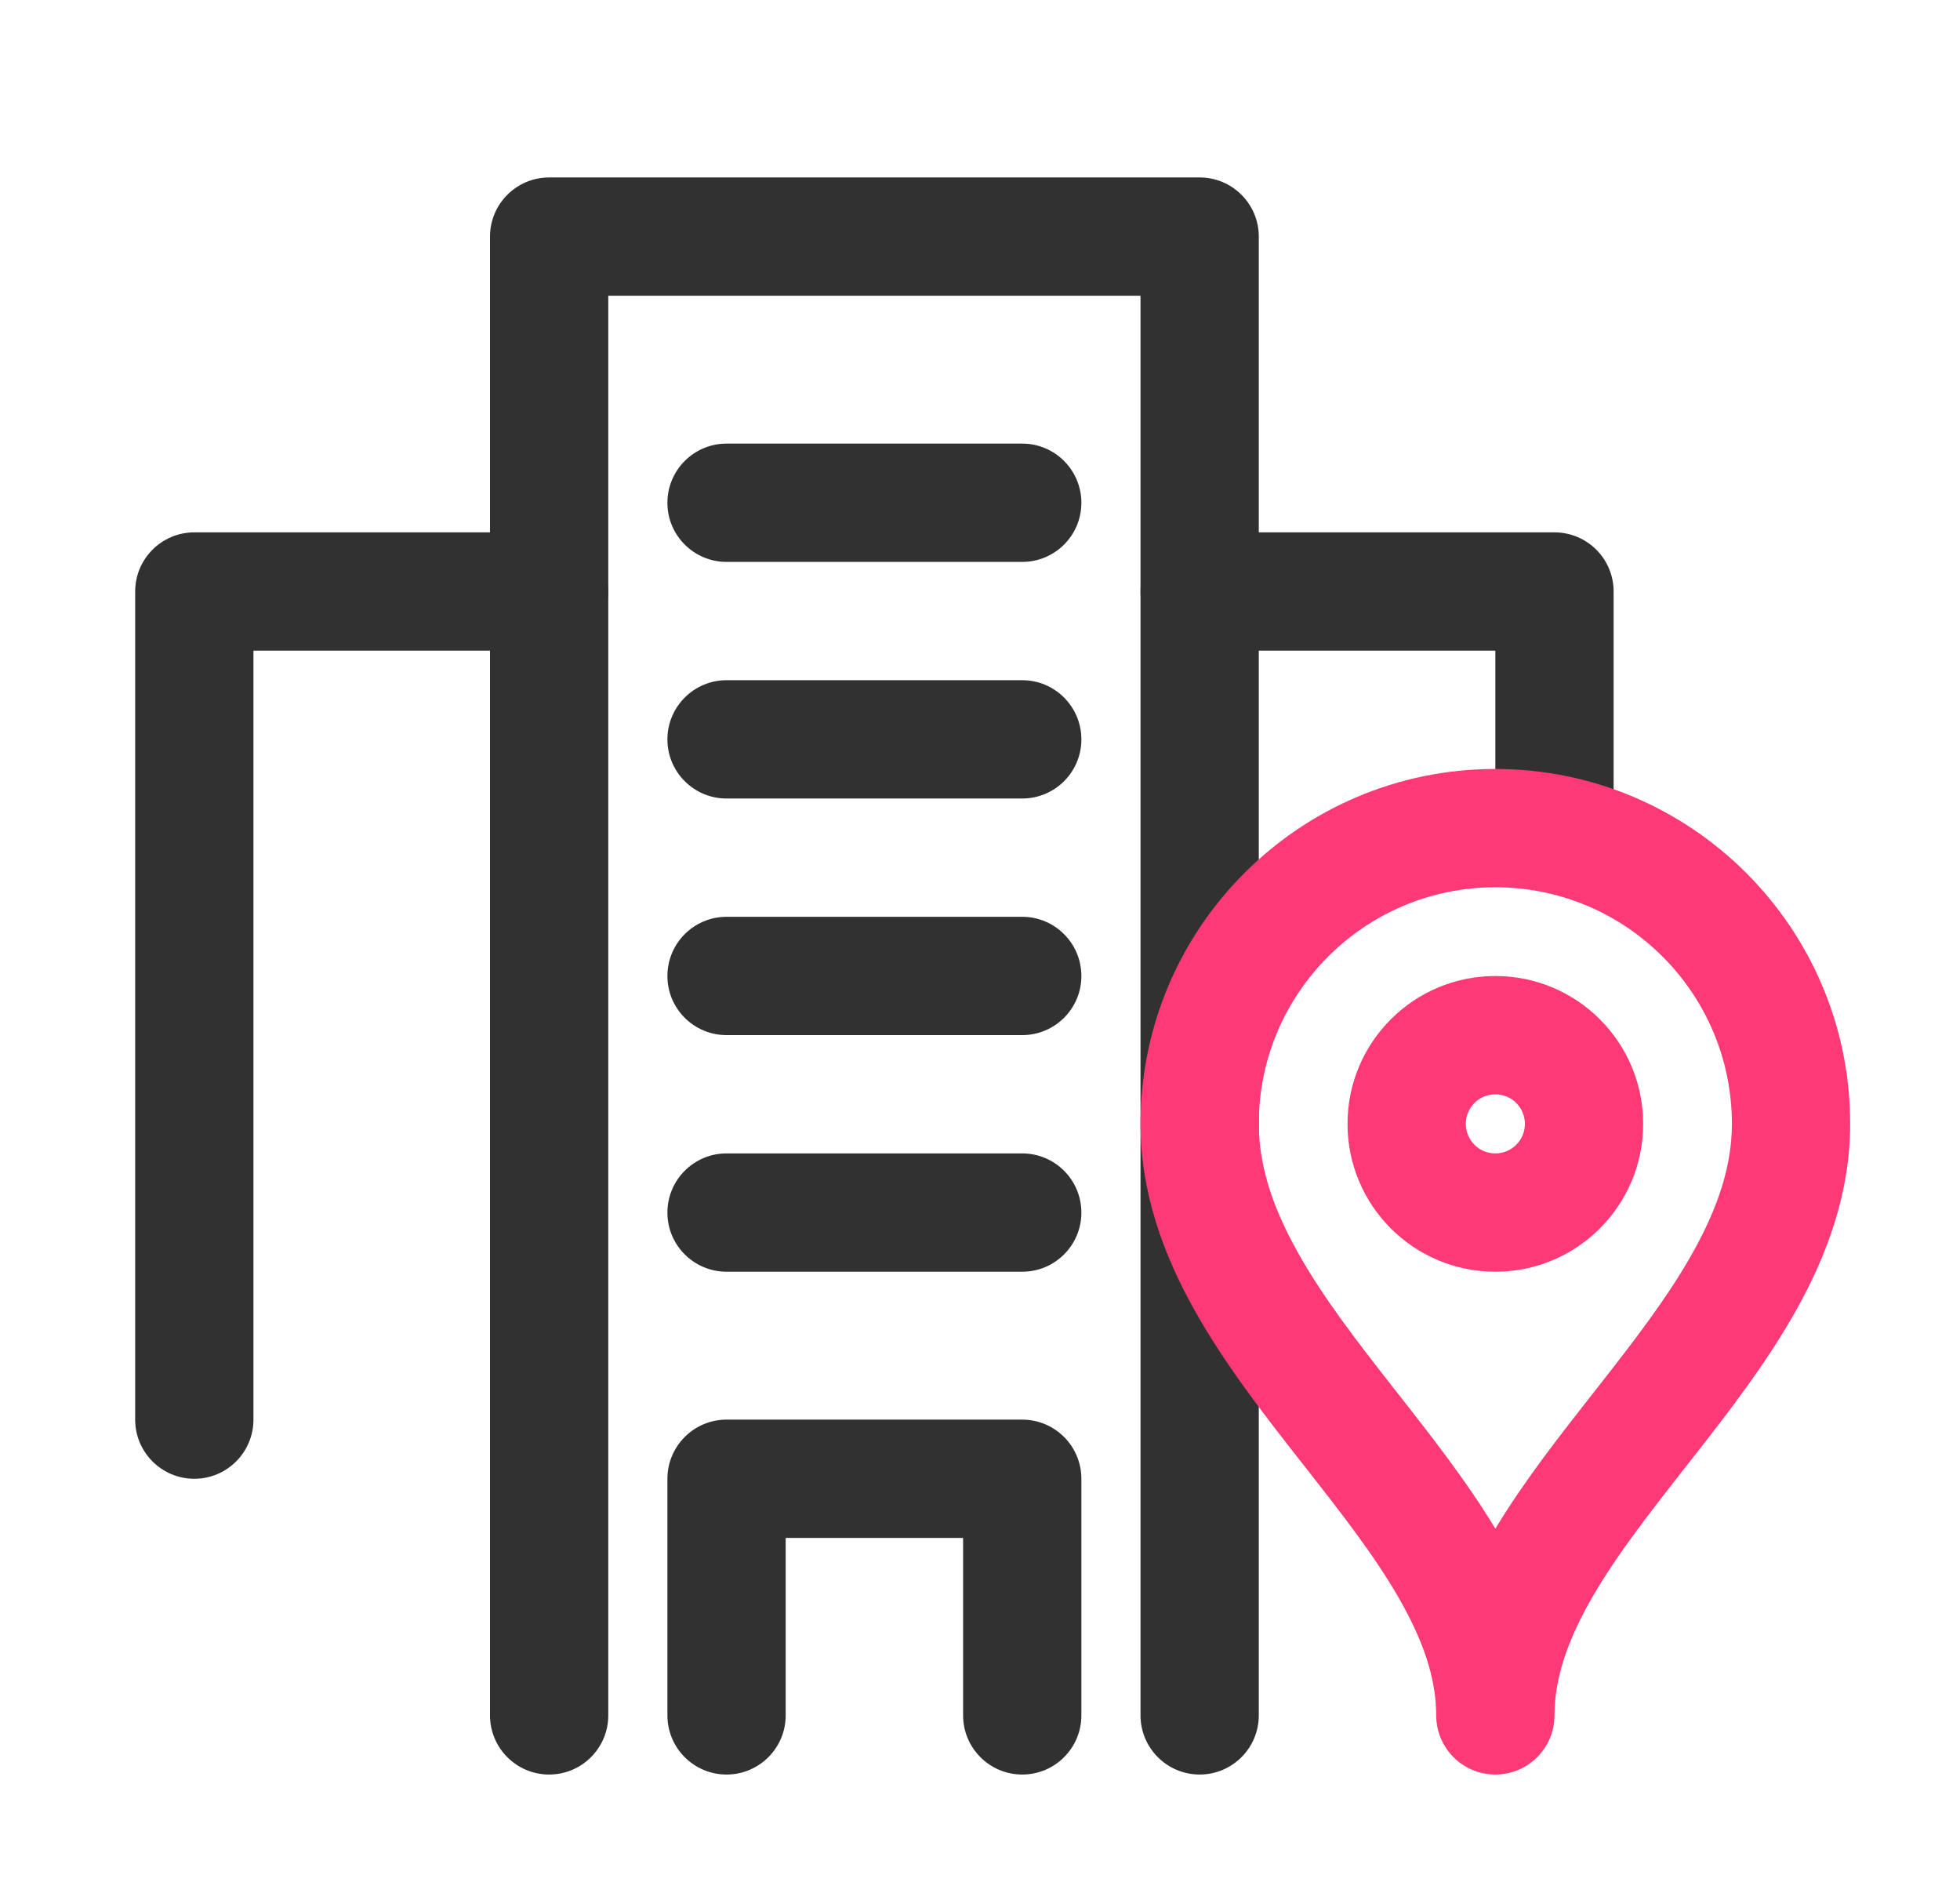 <svg width="29" height="28" viewBox="0 0 29 28" fill="none" xmlns="http://www.w3.org/2000/svg">
<path fill-rule="evenodd" clip-rule="evenodd" d="M7.25 3.5C7.25 3.017 7.642 2.625 8.125 2.625H17.75C18.233 2.625 18.625 3.017 18.625 3.5V25.375C18.625 25.858 18.233 26.25 17.75 26.25C17.267 26.25 16.875 25.858 16.875 25.375V4.375H9V25.375C9 25.858 8.608 26.25 8.125 26.25C7.642 26.25 7.25 25.858 7.25 25.375V3.5Z" fill="#313131"/>
<path fill-rule="evenodd" clip-rule="evenodd" d="M16.875 8.75C16.875 8.267 17.267 7.875 17.75 7.875H23C23.483 7.875 23.875 8.267 23.875 8.75V12.25C23.875 12.733 23.483 13.125 23 13.125C22.517 13.125 22.125 12.733 22.125 12.25V9.625H17.75C17.267 9.625 16.875 9.233 16.875 8.75Z" fill="#313131"/>
<path fill-rule="evenodd" clip-rule="evenodd" d="M2 8.75C2 8.267 2.392 7.875 2.875 7.875H8.125C8.608 7.875 9 8.267 9 8.75C9 9.233 8.608 9.625 8.125 9.625H3.75V21C3.75 21.483 3.358 21.875 2.875 21.875C2.392 21.875 2 21.483 2 21V8.75Z" fill="#313131"/>
<path fill-rule="evenodd" clip-rule="evenodd" d="M9.875 10.938C9.875 10.454 10.267 10.062 10.75 10.062H15.125C15.608 10.062 16 10.454 16 10.938C16 11.421 15.608 11.812 15.125 11.812H10.75C10.267 11.812 9.875 11.421 9.875 10.938Z" fill="#313131"/>
<path fill-rule="evenodd" clip-rule="evenodd" d="M9.875 7.438C9.875 6.954 10.267 6.562 10.75 6.562H15.125C15.608 6.562 16 6.954 16 7.438C16 7.921 15.608 8.312 15.125 8.312H10.75C10.267 8.312 9.875 7.921 9.875 7.438Z" fill="#313131"/>
<path fill-rule="evenodd" clip-rule="evenodd" d="M9.875 14.438C9.875 13.954 10.267 13.562 10.75 13.562H15.125C15.608 13.562 16 13.954 16 14.438C16 14.921 15.608 15.312 15.125 15.312H10.75C10.267 15.312 9.875 14.921 9.875 14.438Z" fill="#313131"/>
<path fill-rule="evenodd" clip-rule="evenodd" d="M9.875 17.938C9.875 17.454 10.267 17.062 10.75 17.062H15.125C15.608 17.062 16 17.454 16 17.938C16 18.421 15.608 18.812 15.125 18.812H10.75C10.267 18.812 9.875 18.421 9.875 17.938Z" fill="#313131"/>
<path fill-rule="evenodd" clip-rule="evenodd" d="M9.875 21.875C9.875 21.392 10.267 21 10.75 21H15.125C15.608 21 16 21.392 16 21.875V25.375C16 25.858 15.608 26.25 15.125 26.25C14.642 26.25 14.25 25.858 14.25 25.375V22.75H11.625V25.375C11.625 25.858 11.233 26.25 10.75 26.25C10.267 26.25 9.875 25.858 9.875 25.375V21.875Z" fill="#313131"/>
<path fill-rule="evenodd" clip-rule="evenodd" d="M18.625 16.625C18.625 14.693 20.193 13.125 22.125 13.125C24.057 13.125 25.625 14.693 25.625 16.625C25.625 17.245 25.419 17.862 25.052 18.519C24.681 19.185 24.177 19.837 23.624 20.542L23.553 20.632C23.066 21.253 22.542 21.921 22.125 22.614C21.708 21.921 21.184 21.253 20.697 20.632L20.626 20.542C20.073 19.837 19.569 19.185 19.198 18.519C18.831 17.862 18.625 17.245 18.625 16.625ZM20.684 23.616C21.053 24.252 21.25 24.822 21.25 25.375C21.25 25.858 21.642 26.25 22.125 26.25C22.608 26.25 23 25.858 23 25.375C23 24.822 23.197 24.252 23.566 23.616C23.93 22.987 24.42 22.363 24.963 21.67L25.001 21.622C25.542 20.933 26.132 20.176 26.581 19.372C27.034 18.56 27.375 17.645 27.375 16.625C27.375 13.727 25.023 11.375 22.125 11.375C19.227 11.375 16.875 13.727 16.875 16.625C16.875 17.645 17.216 18.56 17.669 19.372C18.118 20.176 18.708 20.933 19.249 21.622L19.287 21.67L19.287 21.67C19.83 22.363 20.32 22.987 20.684 23.616ZM21.688 16.625C21.688 16.383 21.883 16.188 22.125 16.188C22.367 16.188 22.562 16.383 22.562 16.625C22.562 16.867 22.367 17.062 22.125 17.062C21.883 17.062 21.688 16.867 21.688 16.625ZM22.125 14.438C20.917 14.438 19.938 15.417 19.938 16.625C19.938 17.833 20.917 18.812 22.125 18.812C23.333 18.812 24.312 17.833 24.312 16.625C24.312 15.417 23.333 14.438 22.125 14.438Z" fill="#FF3975"/>
</svg>
